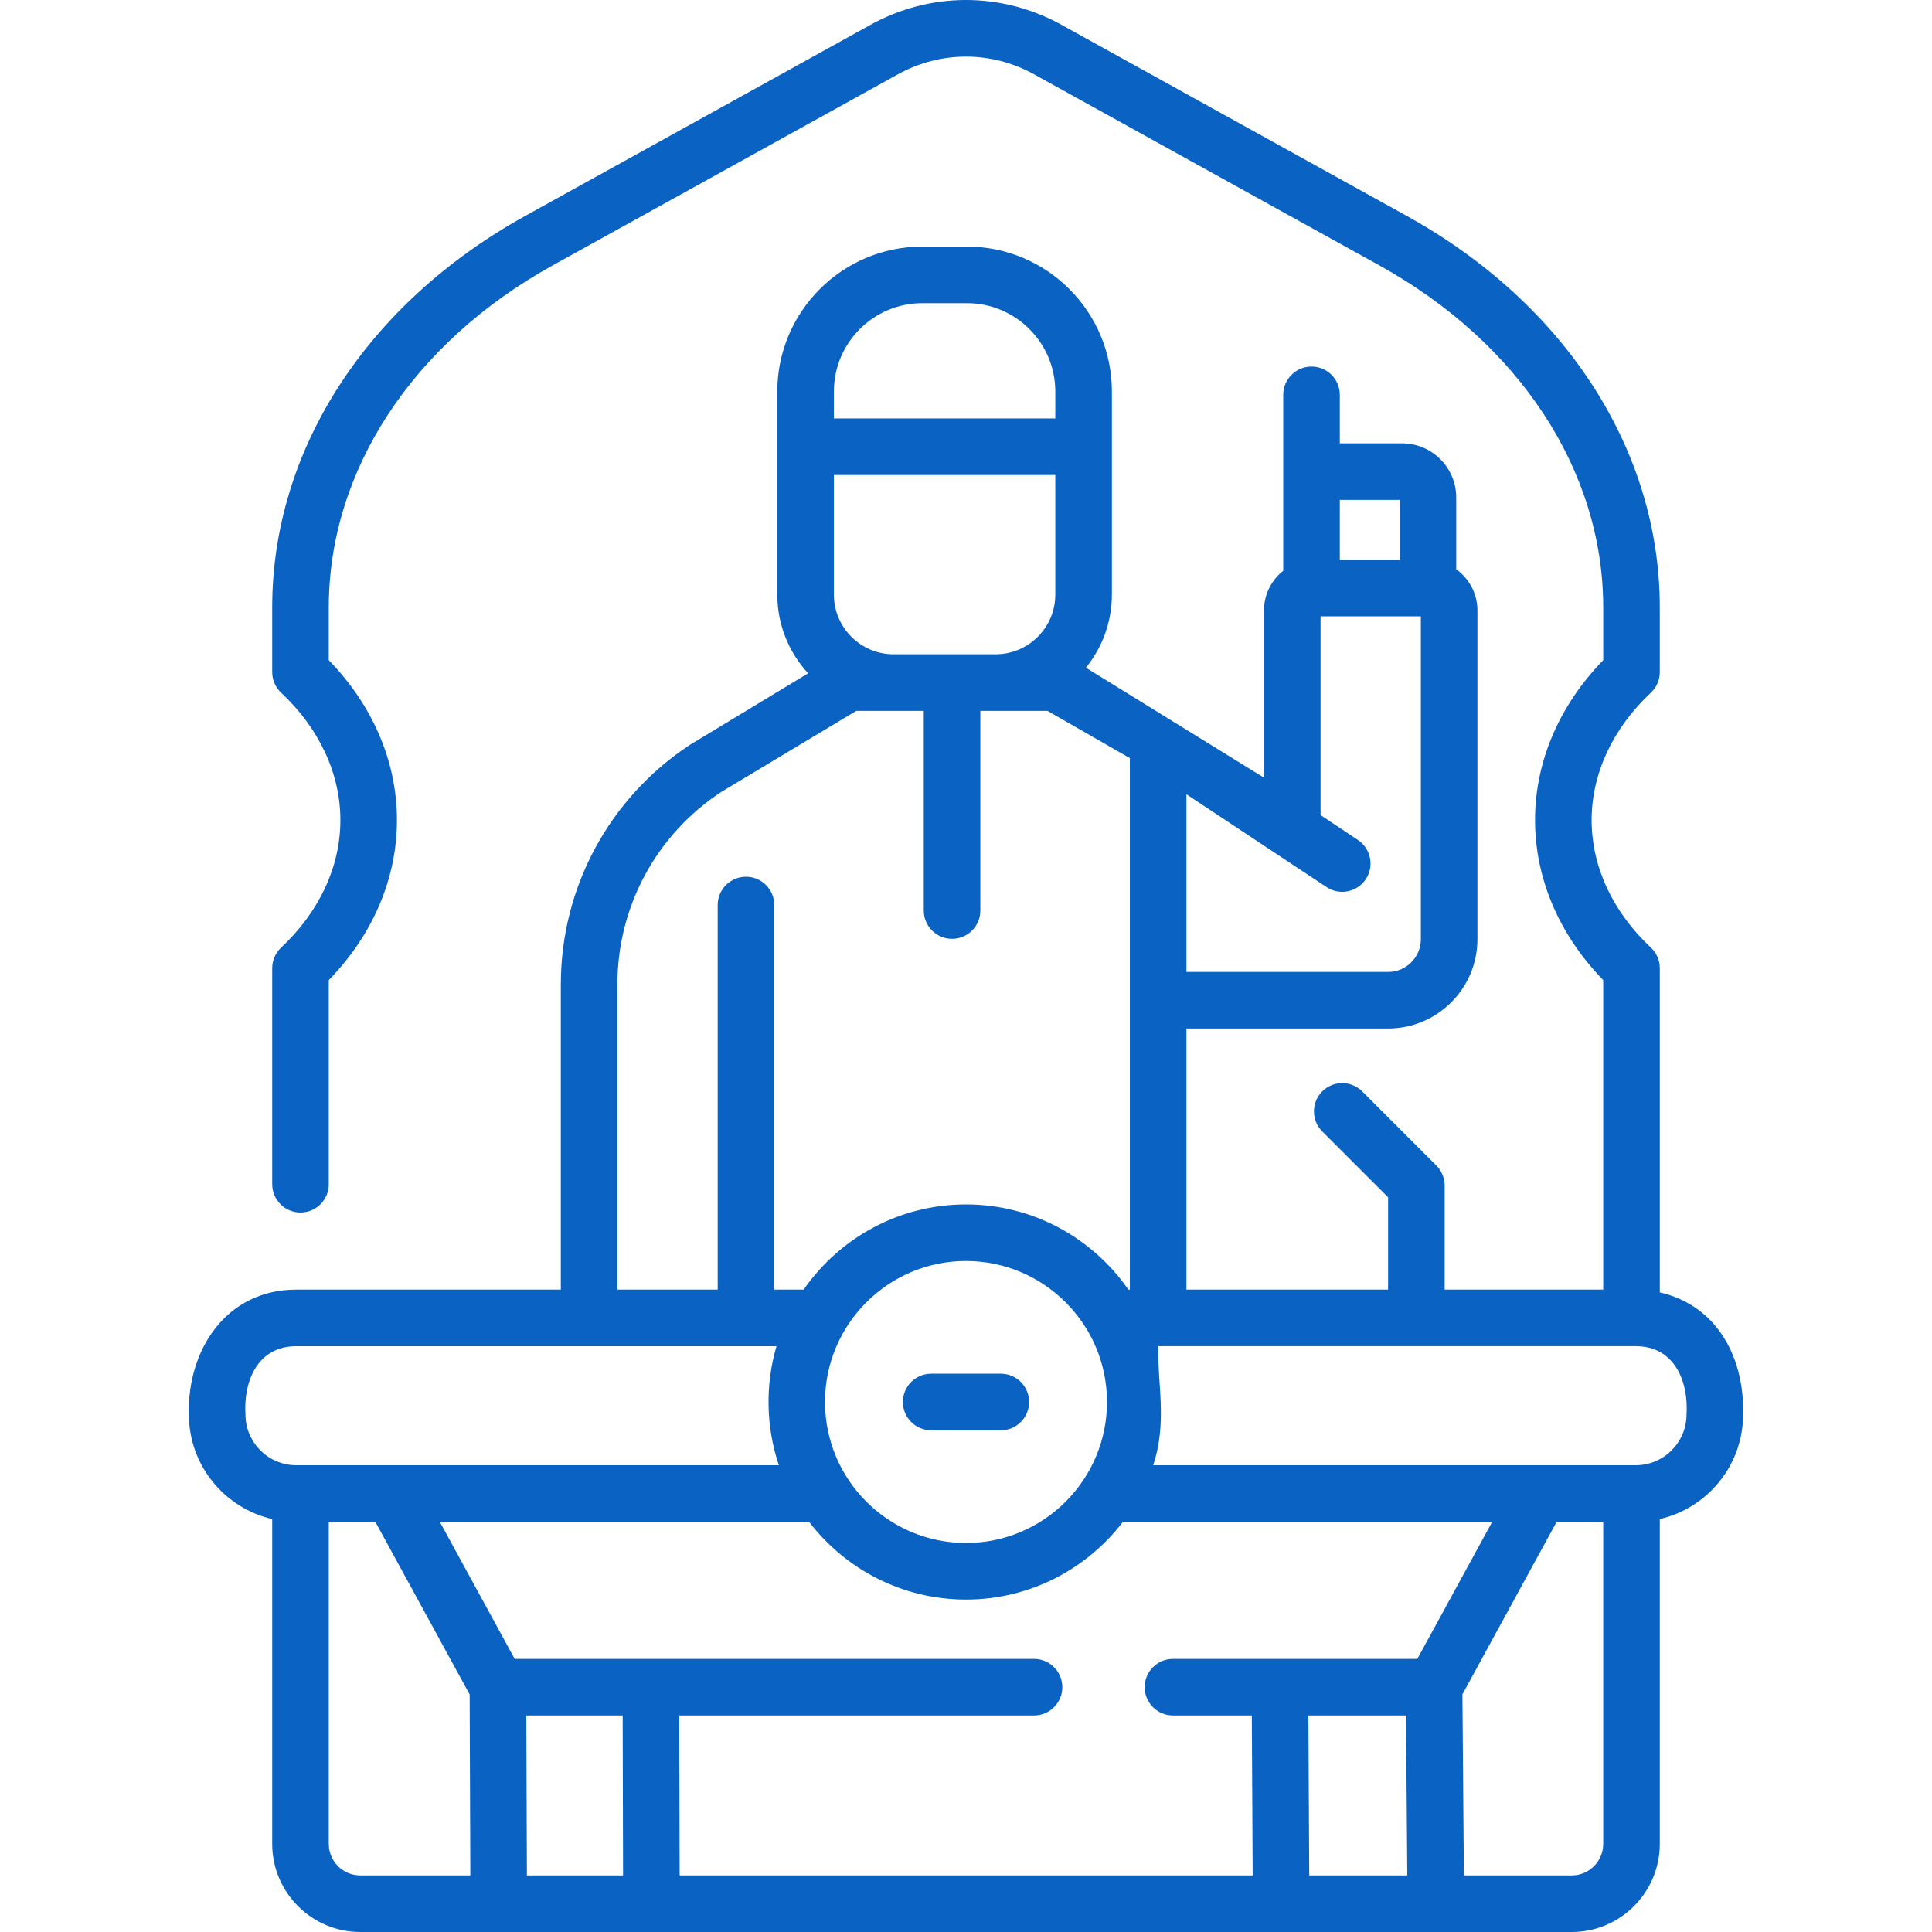 <svg xmlns="http://www.w3.org/2000/svg" version="1.1" xmlns:xlink="http://www.w3.org/1999/xlink" xmlns:svgjs="http://svgjs.com/svgjs" width="512" height="512" x="0" y="0" viewBox="0 0 512.212 512.212" style="enable-background:new 0 0 512 512" xml:space="preserve" class=""><g><g xmlns="http://www.w3.org/2000/svg"><path d="m440.046 342.635v-85.942c0-2.074-.858-4.056-2.372-5.474-10.128-9.488-15.705-21.488-15.703-33.79.001-12.297 5.577-24.291 15.702-33.772 1.514-1.418 2.373-3.4 2.373-5.475v-17.14c0-41.743-25.087-80.552-67.108-103.812l-91.511-50.65c-15.855-8.773-34.787-8.772-50.643.001l-91.511 50.65c-42.021 23.26-67.107 62.068-67.107 103.812v17.14c0 2.074.859 4.055 2.372 5.473 10.126 9.488 15.703 21.485 15.703 33.782 0 12.298-5.577 24.295-15.703 33.783-1.513 1.418-2.372 3.398-2.372 5.473v57.271c0 4.143 3.358 7.5 7.5 7.5s7.5-3.357 7.5-7.5v-54.125c11.681-11.99 18.075-26.931 18.075-42.403s-6.394-30.412-18.075-42.402v-13.992c0-36.207 22.195-70.109 59.372-90.688l91.509-50.649c11.309-6.257 24.81-6.257 36.118-.001l91.51 50.65c37.177 20.579 59.372 54.481 59.372 90.688v13.991c-11.681 11.984-18.074 26.921-18.075 42.395-.002 15.477 6.391 30.42 18.075 42.412v82.063h-42.037v-27.589c0-1.989-.79-3.896-2.196-5.304l-19.656-19.656c-2.93-2.928-7.678-2.928-10.607 0-2.929 2.93-2.929 7.678 0 10.607l17.46 17.459v24.482h-53.463v-69.221h53.47c13.057 0 23.68-10.627 23.68-23.689v-87.15c0-4.495-2.225-8.472-5.622-10.913v-19.045c0-7.91-6.436-14.346-14.346-14.346h-16.52v-12.857c0-4.143-3.357-7.5-7.5-7.5s-7.5 3.357-7.5 7.5v46.64c-3.103 2.464-5.103 6.26-5.103 10.521v44.331l-47.208-29.152c4.3-5.3 6.883-12.047 6.883-19.387v-53.835c0-21.186-17.236-38.422-38.422-38.422h-11.857c-21.186 0-38.422 17.236-38.422 38.422v53.835c0 8.047 3.102 15.38 8.169 20.875l-31.359 18.976c-21.419 14.126-34.207 37.878-34.207 63.536v80.882h-70.128c-18.619 0-28.923 16.033-28.48 33.079 0 13.507 9.454 24.839 22.09 27.749v86.122c0 12.881 10.475 23.36 23.35 23.36h321.18c12.876 0 23.351-10.479 23.351-23.36v-86.124c12.636-2.91 22.09-14.242 22.09-27.749.365-14.744-6.623-28.786-22.091-32.346zm-72.03-84.953h-53.47v-47.1l37.144 24.599c3.445 2.299 8.102 1.371 10.401-2.075 2.3-3.445 1.37-8.103-2.075-10.401l-9.91-6.614v-52.687h26.59v85.589c0 4.791-3.894 8.689-8.68 8.689zm3.058-125.143v15.864h-15.865v-15.864zm-149.994-6.598h58.701v31.692c0 8.728-7.1 15.827-15.827 15.827h-27.046c-8.728 0-15.828-7.1-15.828-15.827zm0-22.143c0-12.915 10.507-23.422 23.422-23.422h11.857c12.915 0 23.422 10.507 23.422 23.422v7.143h-58.701zm-57.397 157.223c0-20.602 10.268-39.672 27.465-51.015l35.873-21.544h17.89v52.941c0 4.143 3.358 7.5 7.5 7.5s7.499-3.357 7.499-7.5v-52.941h17.787l21.849 12.534v140.906h-.393c-9.466-13.636-25.227-22.588-43.047-22.588s-33.581 8.952-43.047 22.588h-7.785v-101.962c0-4.143-3.358-7.5-7.5-7.5s-7.5 3.357-7.5 7.5v101.958h-26.59v-80.877zm55.043 110.675c0-20.612 16.769-37.381 37.38-37.381s37.38 16.769 37.38 37.381c0 20.611-16.769 37.38-37.38 37.38s-37.38-16.769-37.38-37.38zm-153.65 3.286c-.536-8.695 3.144-18.079 13.48-18.079h127.311c-3.022 10.246-2.802 21.441.627 31.56h-127.938c-7.433-.001-13.48-6.047-13.48-13.481zm22.09 113.87v-85.39h12.342l25.01 45.775.178 47.975h-29.18c-4.604 0-8.35-3.75-8.35-8.36zm52.372-34.049h25.545l.106 42.409h-25.494zm40.652 42.409-.106-42.409h94.057c4.143 0 7.5-3.357 7.5-7.5s-3.357-7.5-7.5-7.5h-137.686l-19.855-36.341h97.897c9.58 12.519 24.664 20.613 41.609 20.613 16.946 0 32.029-8.095 41.609-20.613h97.897l-19.856 36.341h-64.782c-4.143 0-7.5 3.357-7.5 7.5s3.357 7.5 7.5 7.5h20.903l.229 42.409zm166.917 0-.229-42.409h25.883l.34 42.409zm69.589 0h-28.594l-.385-48.016 24.988-45.734h12.341v85.39c0 4.61-3.746 8.36-8.35 8.36zm30.44-122.23c0 7.434-6.047 13.48-13.48 13.48h-25.399-102.539c3.804-11.225 1.134-21.717 1.329-31.56h126.609c10.336.001 14.016 9.384 13.48 18.08z" fill="#0A63C2" data-original="#000000" class=""></path><path d="m246.875 379.196h18.461c4.143 0 7.5-3.357 7.5-7.5s-3.357-7.5-7.5-7.5h-18.461c-4.142 0-7.5 3.357-7.5 7.5s3.358 7.5 7.5 7.5z" fill="#0A63C2" data-original="#000000" class=""></path></g></g></svg>
